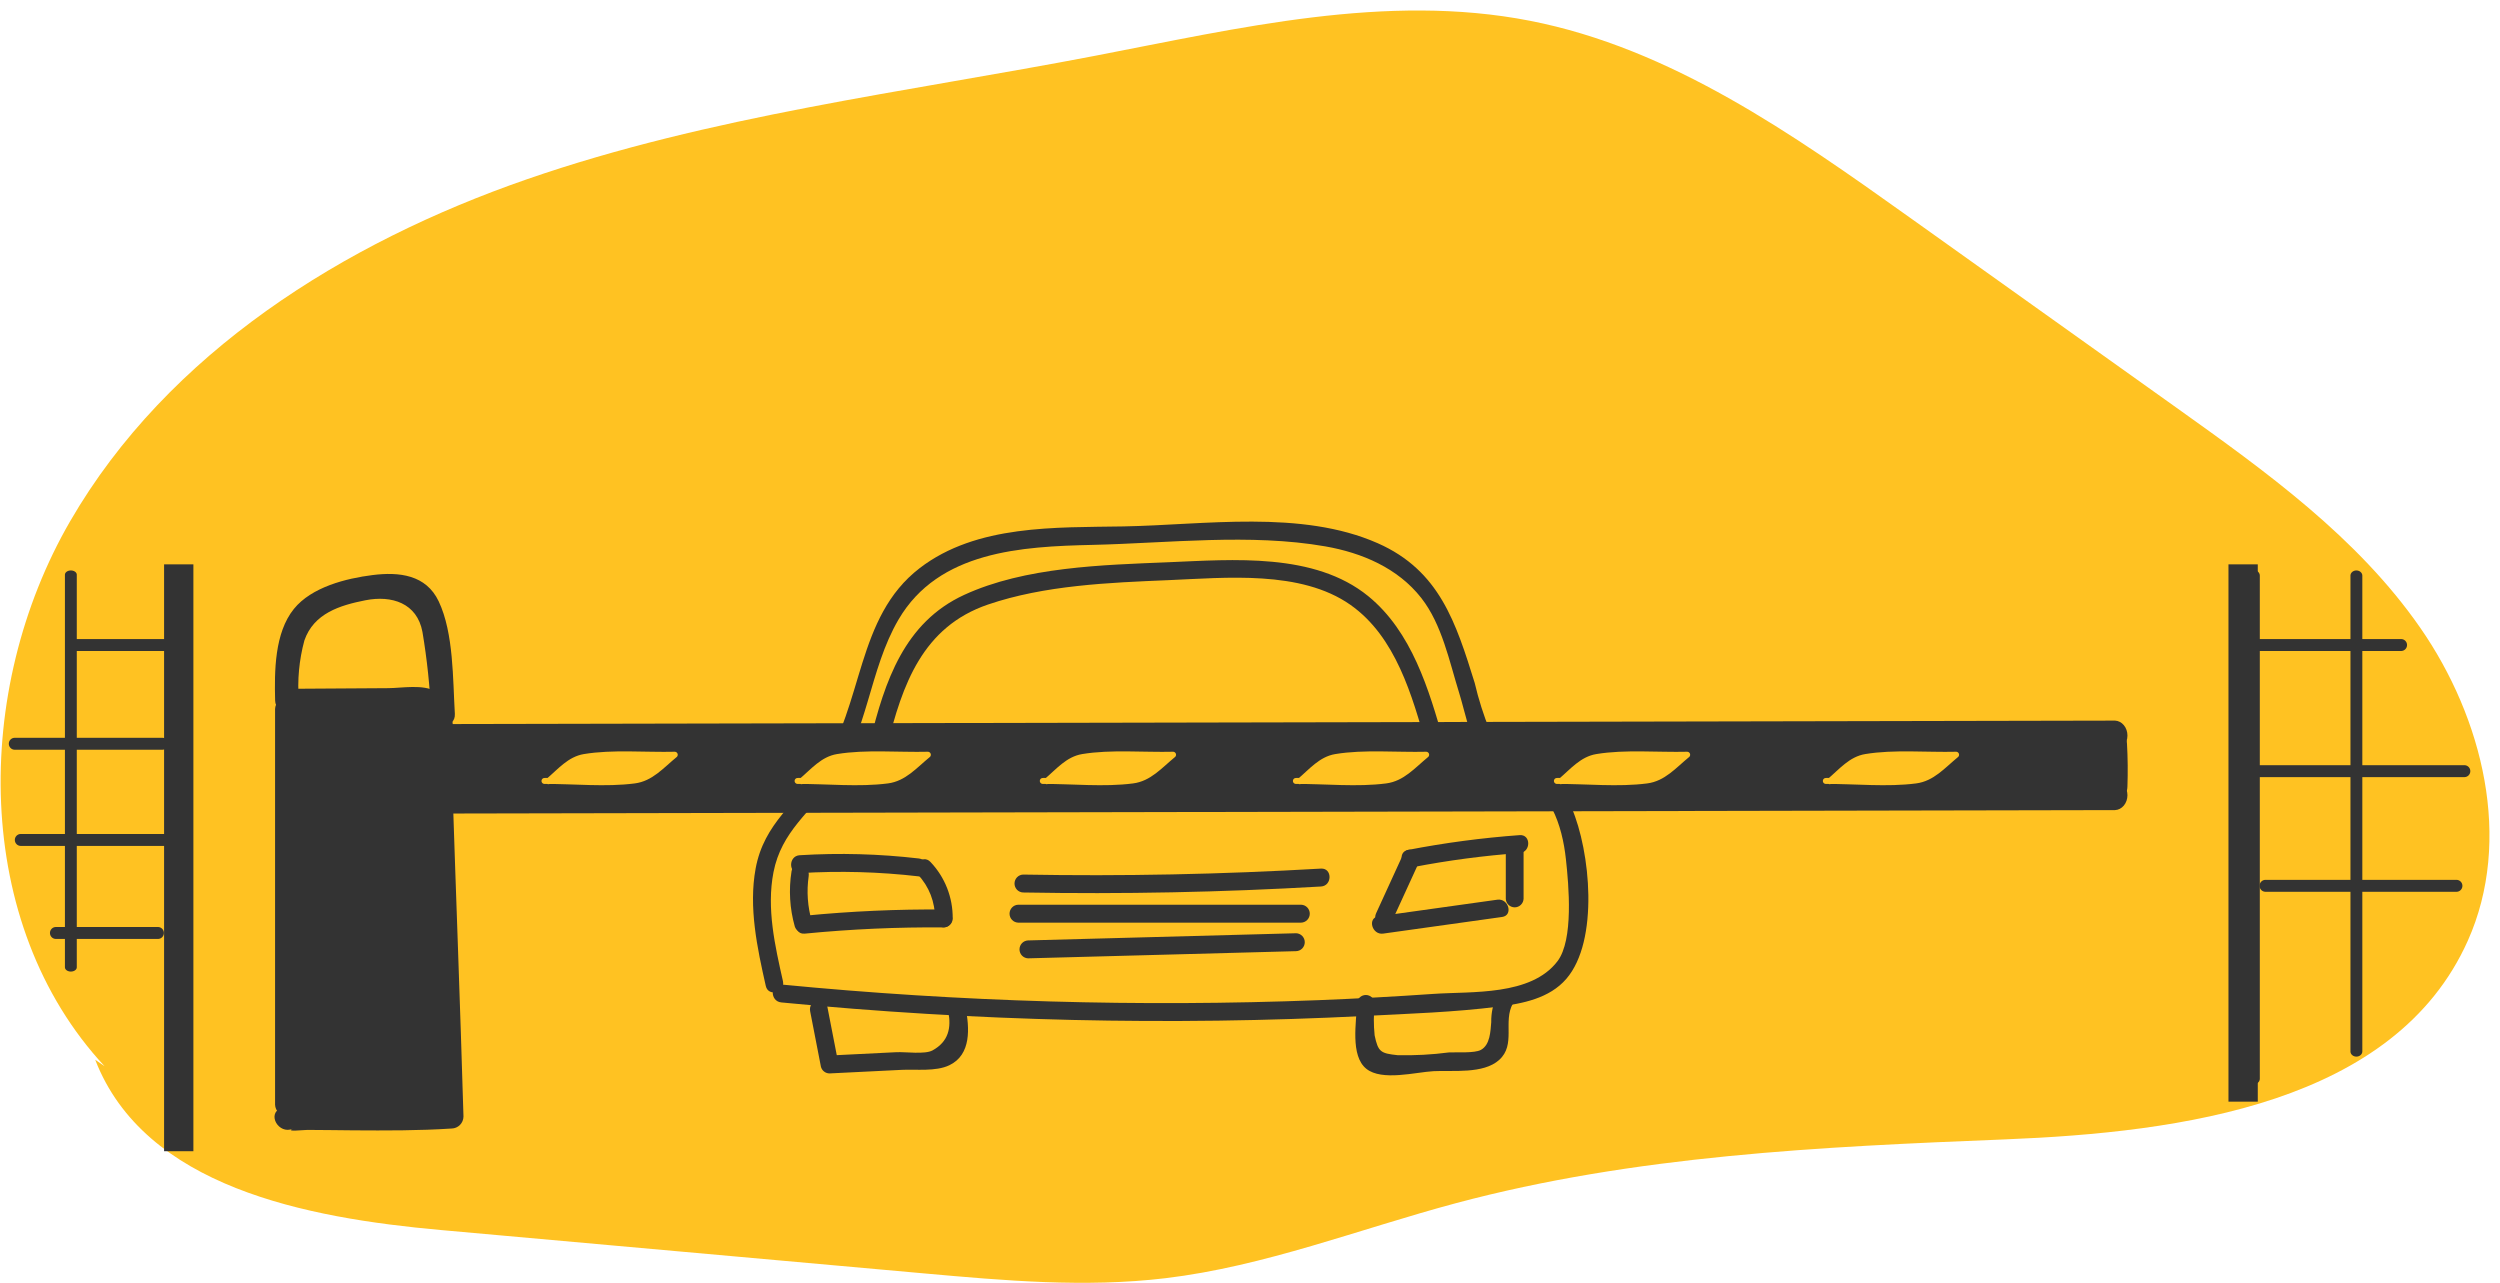 <svg width="224" height="115" viewBox="0 0 224 115" fill="none" xmlns="http://www.w3.org/2000/svg">
<path d="M8.529 94.952C12.941 106.349 27.409 109.126 39.511 110.212L82.779 114.095C89.977 114.741 97.237 115.386 104.414 114.528C113.332 113.462 121.8 110.116 130.48 107.797C146.457 103.529 163.122 102.749 179.64 102.09C195.505 101.457 214.587 98.866 221.114 84.294C225.153 75.275 222.487 64.362 216.857 56.252C211.228 48.143 203.043 42.259 195.024 36.54L171.061 19.452C160.588 11.984 149.695 4.329 137.097 1.864C124.209 -0.658 110.993 2.524 98.097 5.003C81.037 8.281 63.643 10.37 47.22 16.059C30.797 21.748 15.041 31.589 6.291 46.693C-2.459 61.798 -2.498 82.763 9.368 95.531" fill="#FFC222"/>
<path d="M70.153 87.916C69.44 84.746 68.672 81.396 69.304 78.151C70.013 74.503 72.615 72.753 74.646 69.956C77.771 65.653 77.862 60.03 80.51 55.506C84.106 49.364 91.549 48.967 97.885 48.822C104.664 48.667 112.035 47.781 118.745 48.955C122.027 49.53 125.242 50.89 127.349 53.581C129.202 55.948 129.861 59.259 130.745 62.101C131.252 63.731 131.606 65.742 132.457 67.238C133.316 68.748 134.314 68.672 135.804 69.309C138.878 70.622 139.97 73.896 140.306 76.986C140.56 79.319 141.007 84.208 139.551 86.125C137.179 89.248 131.87 88.817 128.444 89.053C125.01 89.291 121.573 89.478 118.133 89.615C102.076 90.235 85.995 89.766 70 88.212C68.979 88.114 68.986 89.72 70 89.817C87.367 91.505 104.834 91.911 122.26 91.032C126.242 90.828 130.288 90.696 134.247 90.197C136.43 89.922 138.827 89.461 140.343 87.704C143.296 84.283 142.491 76.265 140.825 72.393C140.121 70.59 138.822 69.087 137.147 68.135C135.619 67.35 134.414 67.321 133.499 65.494C132.933 64.097 132.476 62.658 132.133 61.19C130.449 55.788 128.985 51.119 123.446 48.673C116.595 45.647 107.912 47.037 100.66 47.167C94.587 47.276 87.508 46.987 82.407 50.903C76.672 55.305 77.399 63.15 73.576 68.728C71.369 71.947 68.457 73.738 67.705 77.817C67.063 81.306 67.851 84.945 68.615 88.343C68.841 89.35 70.379 88.924 70.153 87.916L70.153 87.916Z" fill="#333333"/>
<path d="M70.921 78.076C70.659 79.723 70.759 81.406 71.212 83.01C71.274 83.209 71.41 83.375 71.591 83.475C71.773 83.574 71.986 83.599 72.185 83.543C72.384 83.488 72.555 83.357 72.66 83.178C72.765 82.999 72.797 82.786 72.749 82.583C72.36 81.26 72.261 79.868 72.458 78.503C72.609 77.493 71.073 77.057 70.921 78.076Z" fill="#333333"/>
<path d="M72.103 83.654C76.24 83.249 80.395 83.063 84.552 83.097C84.758 83.09 84.954 83.002 85.098 82.853C85.241 82.703 85.322 82.503 85.322 82.295C85.322 82.087 85.241 81.887 85.098 81.737C84.954 81.587 84.758 81.499 84.552 81.492C80.395 81.458 76.24 81.644 72.103 82.049C71.091 82.148 71.08 83.754 72.103 83.654H72.103Z" fill="#333333"/>
<path d="M85.362 82.314C85.386 80.423 84.671 78.597 83.37 77.232C82.664 76.48 81.538 77.616 82.243 78.367C83.25 79.428 83.799 80.847 83.767 82.314C83.774 82.523 83.861 82.72 84.01 82.864C84.159 83.009 84.357 83.09 84.564 83.09C84.771 83.09 84.97 83.009 85.118 82.864C85.267 82.72 85.354 82.523 85.362 82.314L85.362 82.314Z" fill="#333333"/>
<path d="M82.34 76.921C78.792 76.507 75.216 76.409 71.651 76.628C70.632 76.69 70.624 78.296 71.651 78.233C75.216 78.014 78.792 78.113 82.34 78.526C83.357 78.645 83.349 77.039 82.34 76.921Z" fill="#333333"/>
<path d="M124.675 82.644L127.095 77.36C127.521 76.428 126.148 75.611 125.718 76.549L123.298 81.834C122.871 82.766 124.245 83.582 124.675 82.644Z" fill="#333333"/>
<path d="M126.583 77.701C129.749 77.089 132.948 76.666 136.164 76.432C137.181 76.358 137.189 74.752 136.164 74.827C132.806 75.071 129.465 75.514 126.159 76.153C125.152 76.347 125.578 77.895 126.583 77.701Z" fill="#333333"/>
<path d="M134.919 76.043V80.522C134.926 80.731 135.013 80.928 135.162 81.072C135.311 81.217 135.509 81.298 135.716 81.298C135.923 81.298 136.122 81.217 136.27 81.072C136.419 80.928 136.506 80.731 136.513 80.522V76.043C136.506 75.835 136.419 75.638 136.27 75.493C136.122 75.349 135.923 75.268 135.716 75.268C135.509 75.268 135.311 75.349 135.162 75.493C135.013 75.638 134.926 75.835 134.919 76.043Z" fill="#333333"/>
<path d="M134.166 80.612L123.508 82.103C122.496 82.245 122.927 83.792 123.932 83.651L134.59 82.16C135.602 82.019 135.171 80.472 134.166 80.612Z" fill="#333333"/>
<path d="M91.225 82.669H116.585C116.792 82.662 116.988 82.574 117.132 82.424C117.275 82.275 117.356 82.074 117.356 81.866C117.356 81.658 117.275 81.458 117.132 81.308C116.988 81.158 116.792 81.071 116.585 81.064H91.225C91.019 81.071 90.823 81.158 90.679 81.308C90.535 81.458 90.455 81.658 90.455 81.866C90.455 82.074 90.535 82.275 90.679 82.424C90.823 82.574 91.019 82.662 91.225 82.669Z" fill="#333333"/>
<path d="M92.117 85.867L116.137 85.224C116.343 85.217 116.539 85.129 116.683 84.979C116.826 84.83 116.907 84.63 116.907 84.421C116.907 84.213 116.826 84.013 116.683 83.864C116.539 83.714 116.343 83.626 116.137 83.619L92.117 84.262C91.91 84.269 91.714 84.357 91.57 84.507C91.427 84.656 91.347 84.856 91.347 85.065C91.347 85.273 91.427 85.473 91.57 85.623C91.714 85.772 91.91 85.86 92.117 85.867Z" fill="#333333"/>
<path d="M91.67 79.967C100.573 80.126 109.47 79.948 118.359 79.431C119.379 79.372 119.386 77.766 118.359 77.826C109.469 78.343 100.573 78.521 91.67 78.362C91.464 78.369 91.268 78.457 91.124 78.607C90.981 78.757 90.9 78.957 90.9 79.165C90.9 79.373 90.981 79.573 91.124 79.723C91.268 79.872 91.464 79.96 91.67 79.967Z" fill="#333333"/>
<path d="M72.589 90.608L73.557 95.59C73.604 95.759 73.704 95.908 73.843 96.014C73.982 96.121 74.151 96.178 74.326 96.179L80.787 95.859C82.098 95.794 83.837 96.025 85.05 95.451C87.053 94.503 86.869 92.076 86.506 90.234C86.307 89.222 84.769 89.65 84.968 90.661C85.247 92.078 84.993 93.33 83.555 94.116C82.87 94.492 81.126 94.237 80.325 94.276L74.326 94.574L75.095 95.163L74.126 90.181C73.929 89.168 72.392 89.597 72.589 90.608H72.589Z" fill="#333333"/>
<path d="M121.582 89.926C121.546 91.529 120.958 94.592 122.426 95.766C123.828 96.888 126.856 96.062 128.447 95.977C130.172 95.885 132.901 96.248 134.322 94.973C135.85 93.604 134.65 91.539 135.552 89.922C135.65 89.739 135.674 89.524 135.618 89.324C135.562 89.123 135.431 88.952 135.252 88.847C135.074 88.742 134.861 88.711 134.66 88.76C134.459 88.81 134.285 88.936 134.175 89.112C133.79 89.882 133.598 90.735 133.615 91.597C133.546 92.366 133.527 93.622 132.682 94.074C132.105 94.383 130.481 94.263 129.83 94.297C128.302 94.497 126.76 94.58 125.22 94.544C123.711 94.381 123.481 94.262 123.167 92.772C123.069 91.826 123.072 90.872 123.177 89.926C123.17 89.718 123.083 89.521 122.934 89.376C122.785 89.232 122.586 89.151 122.38 89.151C122.173 89.151 121.974 89.232 121.825 89.376C121.677 89.521 121.59 89.718 121.582 89.926L121.582 89.926Z" fill="#333333"/>
<path d="M79.489 66.869C80.849 61.329 82.665 56.164 88.523 54.167C93.601 52.436 99.361 52.205 104.678 51.982C109.825 51.767 116.553 51.066 121.004 54.198C125.057 57.049 126.537 62.341 127.818 66.871C127.88 67.07 128.016 67.237 128.197 67.336C128.379 67.436 128.592 67.46 128.791 67.405C128.99 67.35 129.161 67.219 129.266 67.04C129.371 66.86 129.403 66.647 129.355 66.445C128.038 61.786 126.493 56.591 122.596 53.417C117.778 49.492 110.472 50.137 104.678 50.377C98.788 50.62 91.845 50.791 86.394 53.3C81.021 55.772 79.275 61.05 77.951 66.442C77.705 67.445 79.243 67.873 79.489 66.869L79.489 66.869Z" fill="#333333"/>
<path d="M26.773 98.975V63.53C26.763 63.253 26.647 62.99 26.448 62.797C26.25 62.604 25.985 62.496 25.709 62.496C25.434 62.496 25.169 62.604 24.971 62.797C24.772 62.99 24.656 63.253 24.646 63.53V98.975C24.656 99.252 24.772 99.515 24.971 99.708C25.169 99.901 25.434 100.008 25.709 100.008C25.985 100.008 26.25 99.901 26.448 99.708C26.647 99.515 26.763 99.252 26.773 98.975Z" fill="#333333"/>
<path d="M26.48 62.784L37.552 62.712C37.998 62.657 38.448 62.763 38.825 63.009C39 63.21 39.131 63.445 39.212 63.699C39.292 63.954 39.319 64.222 39.292 64.488C39.623 76.028 40.133 88.505 40.465 100.045C35.599 100.414 25.582 100.045 25.689 100.215" fill="#333333"/>
<path d="M26.48 63.854C28.52 63.84 37.135 62.689 38.229 64.488C38.858 65.522 38.371 69.166 38.408 70.328C38.472 72.309 38.538 74.29 38.607 76.271C38.879 84.195 39.171 92.119 39.402 100.045L40.465 98.975C37.111 99.196 33.744 99.157 30.384 99.127C28.855 99.113 26.617 98.665 25.153 99.291C23.898 99.827 24.98 101.672 26.226 101.139C25.532 101.436 27.167 101.24 27.551 101.24C28.915 101.242 30.279 101.269 31.642 101.278C34.583 101.297 37.529 101.309 40.465 101.115C40.746 101.11 41.013 100.996 41.212 100.796C41.41 100.597 41.523 100.327 41.528 100.045C41.239 90.138 40.854 80.234 40.534 70.328C40.464 68.145 41.39 63.263 39.063 61.956C37.876 61.289 36.053 61.651 34.785 61.659L26.48 61.713C26.205 61.723 25.944 61.84 25.752 62.04C25.561 62.239 25.453 62.506 25.453 62.783C25.453 63.061 25.561 63.328 25.752 63.528C25.944 63.727 26.205 63.844 26.48 63.854Z" fill="#333333"/>
<path d="M26.777 62.76C26.631 60.954 26.799 59.135 27.272 57.387C28.114 54.948 30.476 54.232 32.737 53.785C35.096 53.319 37.372 54.03 37.852 56.624C38.26 59.05 38.519 61.5 38.629 63.959C38.711 65.327 40.838 65.337 40.755 63.959C40.569 60.884 40.658 56.729 39.309 53.883C38.174 51.491 35.763 51.227 33.381 51.526C31.023 51.822 27.915 52.598 26.331 54.562C24.594 56.715 24.588 60.136 24.651 62.76C24.683 64.135 26.81 64.14 26.777 62.76Z" fill="#333333"/>
<path d="M39.06 67.55L189.509 67.24C189.807 67.228 190.089 67.082 190.296 66.833C190.504 66.584 190.619 66.25 190.619 65.904C190.619 65.557 190.504 65.224 190.296 64.975C190.089 64.725 189.807 64.579 189.509 64.567L39.06 64.878C38.762 64.89 38.48 65.036 38.273 65.285C38.066 65.534 37.95 65.867 37.95 66.214C37.95 66.561 38.066 66.894 38.273 67.143C38.48 67.392 38.762 67.538 39.06 67.55Z" fill="#333333"/>
<path d="M39.06 72.895L189.509 72.585C189.807 72.573 190.089 72.427 190.296 72.178C190.504 71.929 190.619 71.596 190.619 71.249C190.619 70.902 190.504 70.569 190.296 70.32C190.089 70.071 189.807 69.925 189.509 69.913L39.06 70.223C38.762 70.235 38.48 70.381 38.273 70.63C38.066 70.879 37.95 71.213 37.95 71.559C37.95 71.906 38.066 72.239 38.273 72.488C38.48 72.737 38.762 72.883 39.06 72.895Z" fill="#333333"/>
<path d="M189.691 66.105H40.787V71.45H189.691V66.105Z" fill="#333333" stroke="#333333" stroke-miterlimit="10"/>
<path d="M188.28 66.638C188.351 67.92 188.364 69.205 188.319 70.488C188.258 72.208 190.557 72.205 190.617 70.488C190.663 69.205 190.65 67.92 190.579 66.638C190.484 64.93 188.185 64.918 188.28 66.638Z" fill="#333333"/>
<path d="M49.119 70.009L51.299 68.163C51.418 68.05 51.559 67.962 51.712 67.904C51.908 67.852 52.111 67.828 52.314 67.832L60.463 67.623L58.118 69.55C57.975 69.681 57.808 69.782 57.626 69.849C57.383 69.912 57.131 69.938 56.88 69.927L48.773 69.973" fill="#FFC222"/>
<path d="M49.307 70.199C49.827 69.708 50.373 69.246 50.942 68.814C52.104 68.028 52.86 68.086 54.125 68.053L56.841 67.984C57.32 67.971 59.256 67.65 59.623 67.915C59.796 68.039 57.9 69.183 57.698 69.269C56.716 69.626 55.668 69.764 54.628 69.672L48.773 69.706C48.705 69.708 48.639 69.737 48.591 69.787C48.543 69.837 48.517 69.904 48.517 69.973C48.517 70.043 48.543 70.109 48.591 70.159C48.639 70.209 48.705 70.238 48.773 70.241C51.399 70.226 54.275 70.535 56.88 70.194C58.459 69.987 59.431 68.814 60.651 67.812C60.687 67.775 60.712 67.727 60.721 67.675C60.731 67.624 60.725 67.571 60.705 67.522C60.685 67.474 60.652 67.432 60.609 67.403C60.566 67.373 60.515 67.357 60.463 67.356C57.842 67.423 54.902 67.136 52.314 67.565C50.902 67.799 50.015 68.902 48.931 69.82C48.669 70.042 49.047 70.419 49.307 70.199L49.307 70.199Z" fill="#FFC222"/>
<path d="M71.798 70.009L73.978 68.163C74.097 68.05 74.237 67.962 74.391 67.904C74.587 67.852 74.79 67.828 74.993 67.832L83.142 67.623L80.796 69.55C80.654 69.681 80.487 69.782 80.305 69.849C80.061 69.912 79.81 69.938 79.559 69.927L71.452 69.973" fill="#FFC222"/>
<path d="M71.986 70.199C72.506 69.708 73.052 69.246 73.621 68.814C74.783 68.028 75.539 68.086 76.803 68.053L79.52 67.984C79.999 67.971 81.935 67.65 82.302 67.915C82.475 68.039 80.579 69.183 80.377 69.269C79.395 69.626 78.347 69.764 77.307 69.672L71.452 69.706C71.383 69.708 71.318 69.737 71.27 69.787C71.222 69.837 71.195 69.904 71.195 69.973C71.195 70.043 71.222 70.109 71.27 70.159C71.318 70.209 71.383 70.238 71.452 70.241C74.078 70.226 76.954 70.535 79.559 70.194C81.138 69.987 82.11 68.814 83.33 67.812C83.366 67.775 83.39 67.727 83.4 67.675C83.409 67.624 83.404 67.571 83.384 67.522C83.364 67.474 83.331 67.432 83.288 67.403C83.245 67.373 83.194 67.357 83.142 67.356C80.521 67.423 77.581 67.136 74.993 67.565C73.581 67.799 72.693 68.902 71.61 69.82C71.348 70.042 71.725 70.419 71.986 70.199V70.199Z" fill="#FFC222"/>
<path d="M93.767 70.009L95.947 68.163C96.066 68.05 96.207 67.962 96.36 67.904C96.557 67.852 96.759 67.828 96.962 67.832L105.112 67.623L102.766 69.55C102.623 69.681 102.456 69.782 102.275 69.849C102.031 69.912 101.78 69.938 101.528 69.927L93.422 69.973" fill="#FFC222"/>
<path d="M93.956 70.199C94.476 69.708 95.021 69.246 95.59 68.814C96.753 68.028 97.508 68.086 98.773 68.053L101.49 67.984C101.969 67.971 103.905 67.65 104.272 67.915C104.444 68.039 102.549 69.183 102.347 69.269C101.364 69.626 100.317 69.764 99.277 69.672L93.422 69.706C93.353 69.708 93.288 69.737 93.24 69.787C93.192 69.837 93.165 69.904 93.165 69.973C93.165 70.043 93.192 70.109 93.24 70.159C93.288 70.209 93.353 70.238 93.422 70.241C96.047 70.226 98.924 70.535 101.528 70.194C103.108 69.987 104.08 68.814 105.3 67.812C105.336 67.775 105.36 67.727 105.37 67.675C105.379 67.624 105.374 67.571 105.354 67.522C105.334 67.474 105.3 67.432 105.257 67.403C105.214 67.373 105.164 67.357 105.112 67.356C102.49 67.423 99.551 67.136 96.962 67.565C95.551 67.799 94.663 68.902 93.58 69.82C93.318 70.042 93.695 70.419 93.956 70.199V70.199Z" fill="#FFC222"/>
<path d="M116.445 70.009L118.625 68.163C118.744 68.05 118.885 67.962 119.038 67.904C119.234 67.852 119.437 67.828 119.64 67.832L127.79 67.623L125.444 69.55C125.301 69.681 125.134 69.782 124.952 69.849C124.709 69.912 124.457 69.938 124.206 69.927L116.1 69.973" fill="#FFC222"/>
<path d="M116.633 70.199C117.153 69.708 117.699 69.246 118.268 68.814C119.43 68.028 120.186 68.086 121.451 68.053L124.168 67.984C124.646 67.971 126.582 67.65 126.95 67.915C127.122 68.039 125.226 69.183 125.024 69.269C124.042 69.626 122.995 69.764 121.954 69.672L116.1 69.706C116.031 69.708 115.965 69.737 115.917 69.787C115.87 69.837 115.843 69.904 115.843 69.973C115.843 70.043 115.87 70.109 115.917 70.159C115.965 70.209 116.031 70.238 116.1 70.241C118.725 70.226 121.602 70.535 124.206 70.194C125.786 69.987 126.757 68.814 127.977 67.812C128.013 67.775 128.038 67.727 128.047 67.675C128.057 67.624 128.051 67.571 128.032 67.522C128.012 67.474 127.978 67.432 127.935 67.403C127.892 67.373 127.842 67.357 127.79 67.356C125.168 67.423 122.228 67.136 119.64 67.565C118.229 67.799 117.341 68.902 116.257 69.82C115.995 70.042 116.373 70.419 116.633 70.199V70.199Z" fill="#FFC222"/>
<path d="M139.832 70.009L142.012 68.163C142.131 68.05 142.271 67.962 142.425 67.904C142.621 67.852 142.824 67.828 143.027 67.832L151.176 67.623L148.831 69.55C148.688 69.681 148.521 69.782 148.339 69.849C148.096 69.912 147.844 69.938 147.593 69.927L139.486 69.973" fill="#FFC222"/>
<path d="M140.02 70.199C140.54 69.708 141.086 69.246 141.655 68.814C142.817 68.028 143.573 68.086 144.838 68.053L147.554 67.984C148.033 67.971 149.969 67.65 150.336 67.915C150.509 68.039 148.613 69.183 148.411 69.269C147.429 69.626 146.381 69.764 145.341 69.672L139.486 69.706C139.417 69.708 139.352 69.737 139.304 69.787C139.256 69.837 139.229 69.904 139.229 69.973C139.229 70.043 139.256 70.109 139.304 70.159C139.352 70.209 139.417 70.238 139.486 70.241C142.112 70.226 144.988 70.535 147.593 70.194C149.172 69.987 150.144 68.814 151.364 67.812C151.4 67.775 151.425 67.727 151.434 67.675C151.444 67.624 151.438 67.571 151.418 67.522C151.398 67.474 151.365 67.432 151.322 67.403C151.279 67.373 151.228 67.357 151.176 67.356C148.555 67.423 145.615 67.136 143.027 67.565C141.615 67.799 140.727 68.902 139.644 69.82C139.382 70.042 139.76 70.419 140.02 70.199V70.199Z" fill="#FFC222"/>
<path d="M163.928 70.009L166.107 68.163C166.227 68.05 166.367 67.962 166.521 67.904C166.717 67.852 166.919 67.828 167.122 67.832L175.272 67.623L172.926 69.55C172.784 69.681 172.617 69.782 172.435 69.849C172.191 69.912 171.94 69.938 171.689 69.927L163.582 69.973" fill="#FFC222"/>
<path d="M164.116 70.199C164.636 69.708 165.182 69.246 165.75 68.814C166.913 68.028 167.669 68.086 168.933 68.053L171.65 67.984C172.129 67.971 174.065 67.65 174.432 67.915C174.604 68.039 172.709 69.183 172.507 69.269C171.525 69.626 170.477 69.764 169.437 69.672L163.582 69.706C163.513 69.708 163.448 69.737 163.4 69.787C163.352 69.837 163.325 69.904 163.325 69.973C163.325 70.043 163.352 70.109 163.4 70.159C163.448 70.209 163.513 70.238 163.582 70.241C166.208 70.226 169.084 70.535 171.689 70.194C173.268 69.987 174.24 68.814 175.46 67.812C175.496 67.775 175.52 67.727 175.53 67.675C175.539 67.624 175.534 67.571 175.514 67.522C175.494 67.474 175.461 67.432 175.418 67.403C175.375 67.373 175.324 67.357 175.272 67.356C172.651 67.423 169.711 67.136 167.122 67.565C165.711 67.799 164.823 68.902 163.74 69.82C163.478 70.042 163.855 70.419 164.116 70.199V70.199Z" fill="#FFC222"/>
<path d="M202.479 96.67V51.56C202.474 51.433 202.416 51.313 202.317 51.225C202.218 51.137 202.085 51.087 201.948 51.087C201.81 51.087 201.677 51.137 201.578 51.225C201.479 51.313 201.421 51.433 201.416 51.56V96.67C201.421 96.797 201.479 96.917 201.578 97.005C201.677 97.093 201.81 97.143 201.948 97.143C202.085 97.143 202.218 97.093 202.317 97.005C202.416 96.917 202.474 96.797 202.479 96.67Z" fill="#333333"/>
<path d="M201.948 58.329H215.158C215.296 58.324 215.426 58.266 215.522 58.166C215.618 58.066 215.671 57.933 215.671 57.794C215.671 57.655 215.618 57.522 215.522 57.422C215.426 57.322 215.296 57.264 215.158 57.259H201.948C201.81 57.264 201.68 57.322 201.584 57.422C201.488 57.522 201.435 57.655 201.435 57.794C201.435 57.933 201.488 58.066 201.584 58.166C201.68 58.266 201.81 58.324 201.948 58.329Z" fill="#333333"/>
<path d="M211.664 94.226V51.56C211.659 51.44 211.601 51.326 211.502 51.243C211.402 51.159 211.27 51.112 211.132 51.112C210.994 51.112 210.862 51.159 210.763 51.243C210.663 51.326 210.605 51.44 210.601 51.56V94.226C210.605 94.346 210.663 94.46 210.763 94.543C210.862 94.627 210.994 94.673 211.132 94.673C211.27 94.673 211.402 94.627 211.502 94.543C211.601 94.46 211.659 94.346 211.664 94.226Z" fill="#333333"/>
<path d="M6.88 86.684V51.481C6.876 51.383 6.818 51.289 6.718 51.22C6.619 51.151 6.487 51.112 6.349 51.112C6.211 51.112 6.079 51.151 5.979 51.22C5.88 51.289 5.822 51.383 5.817 51.481V86.684C5.822 86.783 5.88 86.877 5.979 86.945C6.079 87.014 6.211 87.053 6.349 87.053C6.487 87.053 6.619 87.014 6.718 86.945C6.818 86.877 6.876 86.783 6.88 86.684Z" fill="#333333"/>
<path d="M6.348 58.329H15.533C15.671 58.324 15.801 58.266 15.897 58.166C15.993 58.066 16.047 57.933 16.047 57.794C16.047 57.655 15.993 57.522 15.897 57.422C15.801 57.322 15.671 57.264 15.533 57.259H6.348C6.211 57.264 6.08 57.322 5.984 57.422C5.888 57.522 5.835 57.655 5.835 57.794C5.835 57.933 5.888 58.066 5.984 58.166C6.08 58.266 6.211 58.324 6.348 58.329Z" fill="#333333"/>
<path d="M16.065 100.944V51.629C16.06 51.491 16.002 51.359 15.903 51.263C15.804 51.166 15.671 51.112 15.534 51.112C15.396 51.112 15.263 51.166 15.164 51.263C15.065 51.359 15.007 51.491 15.002 51.629V100.944C15.007 101.083 15.065 101.214 15.164 101.31C15.263 101.407 15.396 101.461 15.534 101.461C15.671 101.461 15.804 101.407 15.903 101.31C16.002 101.214 16.06 101.083 16.065 100.944Z" fill="#333333"/>
<path d="M201.948 69.63H220.828C220.965 69.625 221.096 69.567 221.192 69.467C221.287 69.367 221.341 69.234 221.341 69.095C221.341 68.956 221.287 68.823 221.192 68.723C221.096 68.623 220.965 68.565 220.828 68.56H201.948C201.81 68.565 201.68 68.623 201.584 68.723C201.488 68.823 201.435 68.956 201.435 69.095C201.435 69.234 201.488 69.367 201.584 69.467C201.68 69.567 201.81 69.625 201.948 69.63Z" fill="#333333"/>
<path d="M202.968 79.904H220.119C220.257 79.899 220.387 79.841 220.483 79.741C220.579 79.641 220.632 79.508 220.632 79.369C220.632 79.23 220.579 79.097 220.483 78.997C220.387 78.897 220.257 78.838 220.119 78.834H202.968C202.831 78.838 202.7 78.897 202.604 78.997C202.509 79.097 202.455 79.23 202.455 79.369C202.455 79.508 202.509 79.641 202.604 79.741C202.7 79.841 202.831 79.899 202.968 79.904Z" fill="#333333"/>
<path d="M14.569 66.106H1.302C1.165 66.11 1.034 66.169 0.938 66.269C0.843 66.368 0.789 66.502 0.789 66.641C0.789 66.779 0.843 66.913 0.938 67.013C1.034 67.112 1.165 67.171 1.302 67.176H14.569C14.707 67.171 14.838 67.112 14.933 67.013C15.029 66.913 15.083 66.779 15.083 66.641C15.083 66.502 15.029 66.368 14.933 66.269C14.838 66.169 14.707 66.11 14.569 66.106Z" fill="#333333"/>
<path d="M16.214 74.724H1.842C1.704 74.729 1.573 74.787 1.477 74.887C1.382 74.987 1.328 75.121 1.328 75.259C1.328 75.398 1.382 75.531 1.477 75.631C1.573 75.731 1.704 75.79 1.842 75.794H16.214C16.352 75.79 16.482 75.731 16.578 75.631C16.674 75.531 16.727 75.398 16.727 75.259C16.727 75.121 16.674 74.987 16.578 74.887C16.482 74.787 16.352 74.729 16.214 74.724Z" fill="#333333"/>
<path d="M14.173 83.059H4.988C4.85 83.064 4.72 83.123 4.624 83.223C4.528 83.322 4.475 83.456 4.475 83.594C4.475 83.733 4.528 83.867 4.624 83.966C4.72 84.066 4.85 84.125 4.988 84.13H14.173C14.31 84.125 14.441 84.066 14.537 83.966C14.633 83.867 14.686 83.733 14.686 83.594C14.686 83.456 14.633 83.322 14.537 83.223C14.441 83.123 14.31 83.064 14.173 83.059Z" fill="#333333"/>
<path d="M202.047 50.816H199.921V98.458H202.047V50.816Z" fill="#333333" stroke="#333333" stroke-width="0.5" stroke-miterlimit="10"/>
<path d="M17.078 50.816H14.952V102.899H17.078V50.816Z" fill="#333333" stroke="#333333" stroke-width="0.5" stroke-miterlimit="10"/>
</svg>
